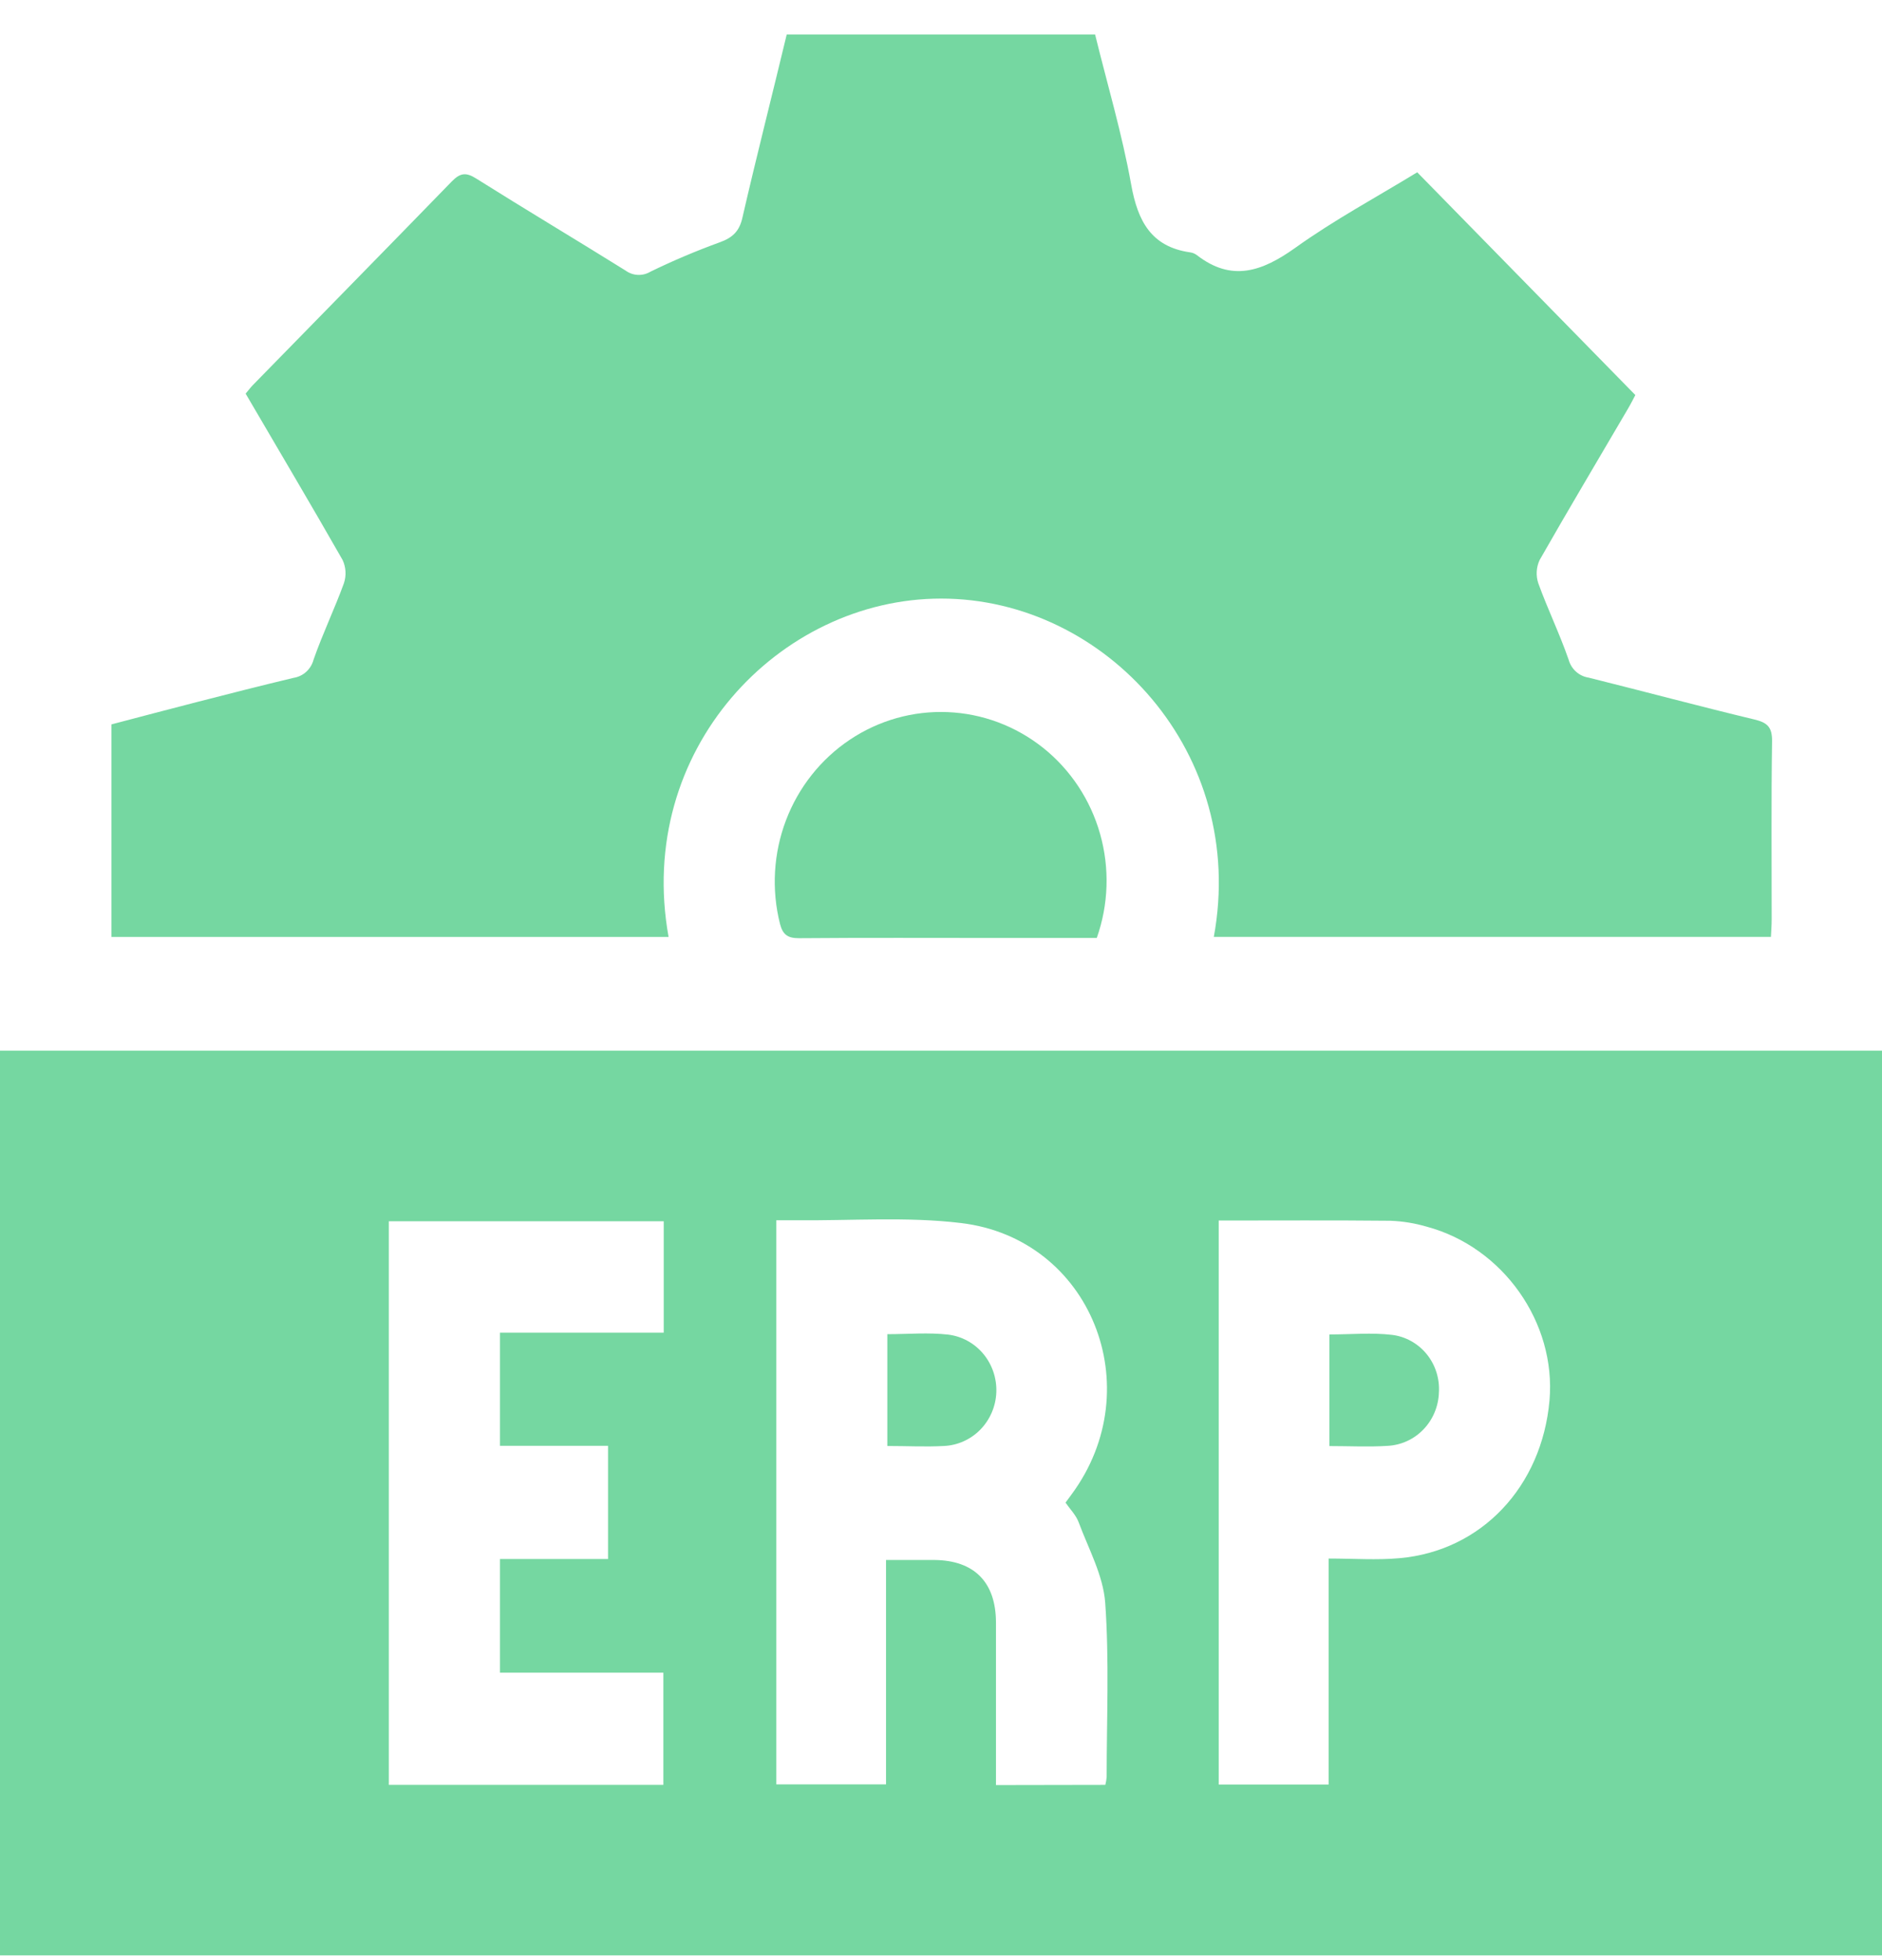 <svg width="48" height="50" viewBox="0 0 48 50" fill="none" xmlns="http://www.w3.org/2000/svg">
<g clip-path="url(#clip0_414_1712)">
<path d="M48 49.879H0V26.801H48V49.879ZM28.191 45.53C28.208 45.464 28.22 45.396 28.225 45.328C28.225 43.845 28.293 42.356 28.188 40.882C28.136 40.183 27.762 39.507 27.51 38.829C27.442 38.646 27.29 38.496 27.176 38.33L27.333 38.116C29.337 35.399 27.821 31.593 24.51 31.198C23.124 31.031 21.705 31.141 20.301 31.127H19.8V45.517H22.598V39.793C23.032 39.793 23.433 39.793 23.834 39.793C24.849 39.803 25.4 40.361 25.402 41.388C25.402 42.601 25.402 43.812 25.402 45.023V45.535L28.191 45.53ZM31.083 31.134V45.522H33.887V39.756C34.514 39.756 35.11 39.8 35.694 39.747C37.786 39.562 39.326 37.919 39.52 35.721C39.691 33.737 38.335 31.813 36.389 31.291C36.088 31.203 35.779 31.152 35.467 31.14C34.009 31.125 32.56 31.134 31.083 31.134ZM9.917 31.153V45.529H16.919V42.667H12.752V39.768H15.508V36.881H12.752V33.994H16.928V31.153H9.917Z" fill="#75D7A1"/>
<path d="M27.93 0.879C28.241 2.147 28.618 3.413 28.85 4.707C29.019 5.647 29.364 6.295 30.353 6.437C30.416 6.445 30.475 6.47 30.526 6.508C31.415 7.198 32.188 6.925 33.031 6.325C34.033 5.606 35.13 5.017 36.146 4.395L41.709 10.077C41.669 10.152 41.6 10.291 41.522 10.424C40.771 11.709 40.006 12.989 39.268 14.285C39.181 14.471 39.169 14.684 39.234 14.879C39.472 15.535 39.778 16.166 40.007 16.826C40.04 16.945 40.105 17.052 40.197 17.134C40.288 17.215 40.4 17.268 40.52 17.286C41.931 17.637 43.333 18.014 44.745 18.353C45.075 18.432 45.201 18.545 45.196 18.912C45.173 20.426 45.187 21.943 45.186 23.459C45.186 23.598 45.175 23.738 45.167 23.899H30.958C31.82 19.22 28.203 15.269 24.004 15.269C19.871 15.269 16.194 19.138 17.052 23.9H2.843V18.478C3.563 18.289 4.298 18.094 5.035 17.905C5.851 17.695 6.663 17.488 7.488 17.291C7.609 17.272 7.722 17.218 7.813 17.134C7.903 17.051 7.968 16.942 7.999 16.822C8.229 16.163 8.534 15.532 8.772 14.876C8.837 14.681 8.824 14.468 8.737 14.283C7.929 12.865 7.098 11.469 6.265 10.041C6.336 9.957 6.39 9.883 6.455 9.817C8.143 8.089 9.837 6.364 11.519 4.632C11.734 4.411 11.882 4.387 12.145 4.554C13.407 5.348 14.689 6.112 15.954 6.901C16.046 6.968 16.154 7.007 16.267 7.012C16.38 7.017 16.492 6.989 16.59 6.93C17.167 6.649 17.758 6.399 18.36 6.18C18.689 6.061 18.861 5.896 18.938 5.54C19.294 3.99 19.69 2.447 20.065 0.88L27.93 0.879Z" fill="#75D7A1"/>
<path d="M27.973 23.926H25.428C23.745 23.926 22.061 23.918 20.376 23.932C20.092 23.932 19.965 23.844 19.893 23.565C19.673 22.69 19.727 21.767 20.046 20.925C20.366 20.083 20.935 19.364 21.675 18.869C22.414 18.374 23.287 18.128 24.171 18.165C25.054 18.201 25.904 18.519 26.602 19.074C27.302 19.632 27.812 20.402 28.058 21.273C28.304 22.144 28.275 23.073 27.973 23.926Z" fill="#75D7A1"/>
<path d="M22.631 34.033C23.163 34.033 23.679 33.986 24.183 34.044C24.532 34.087 24.852 34.262 25.079 34.535C25.306 34.808 25.425 35.158 25.411 35.517C25.397 35.875 25.251 36.214 25.003 36.468C24.755 36.721 24.423 36.87 24.072 36.885C23.606 36.911 23.138 36.885 22.631 36.885V34.033Z" fill="#75D7A1"/>
<path d="M33.906 36.887V34.04C34.46 34.04 34.988 33.989 35.506 34.051C35.851 34.094 36.166 34.27 36.388 34.543C36.61 34.816 36.721 35.166 36.699 35.52C36.688 35.874 36.547 36.211 36.304 36.463C36.061 36.716 35.733 36.865 35.387 36.882C34.908 36.913 34.426 36.887 33.906 36.887Z" fill="#75D7A1"/>
</g>
<defs>
<clipPath id="clip0_414_1712">
<rect width="48" height="49" fill="white" transform="translate(0 0.879)"/>
</clipPath>
</defs>
</svg>
